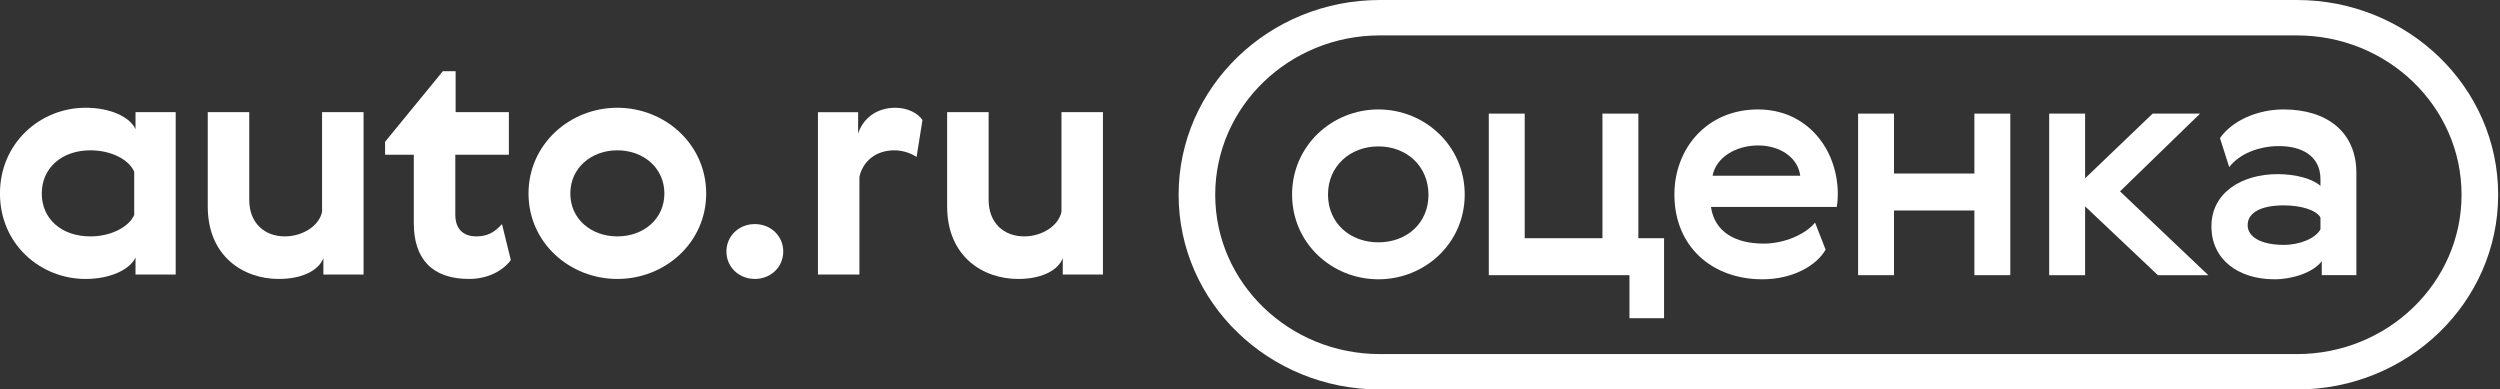 <svg width="276" height="43" viewBox="0 0 276 43" fill="none" xmlns="http://www.w3.org/2000/svg">
  <rect x="0" y="0" width="276" height="43" fill="#333333" stroke="none"/>
  <g clip-path="url(#clip0_521_8843)">
    <path
      d="M9.444 11.896C12.185 11.896 14.349 12.906 14.961 14.263V12.383H19.397V30.31H14.961V28.43C14.348 29.753 12.185 30.797 9.444 30.797C4.468 30.797 -0.004 26.968 -0.004 21.364C-0.004 15.759 4.468 11.896 9.444 11.896ZM9.985 26.099C12.256 26.099 14.24 25.055 14.817 23.732V18.963C14.24 17.605 12.257 16.596 9.985 16.596C6.811 16.596 4.612 18.546 4.612 21.365C4.612 24.185 6.812 26.099 9.985 26.099Z"
      fill="white"/>
    <path
      d="M22.936 12.383H27.516V22.06C27.516 24.635 29.211 26.097 31.446 26.097C33.394 26.097 35.232 24.949 35.557 23.382V12.383H40.137V30.309H35.701V28.499C35.196 29.822 33.43 30.796 30.761 30.796C26.939 30.796 22.936 28.36 22.936 22.79V12.383H22.936Z"
      fill="white"/>
    <path
      d="M56.395 28.707C55.53 29.89 53.871 30.795 51.779 30.795C47.669 30.795 45.685 28.533 45.685 24.669V17.081H42.512V15.654L48.895 7.857H50.301V12.383H56.179V17.082H50.265V23.696C50.265 25.471 51.346 26.097 52.573 26.097C53.835 26.097 54.592 25.645 55.421 24.74L56.395 28.707Z"
      fill="white"/>
    <path
      d="M68.156 30.797C62.891 30.797 58.348 26.794 58.348 21.364C58.348 15.934 62.891 11.896 68.156 11.896C73.421 11.896 77.964 15.934 77.964 21.364C77.964 26.794 73.421 30.797 68.156 30.797ZM68.156 26.098C71.041 26.098 73.348 24.183 73.348 21.364C73.348 18.544 71.041 16.595 68.156 16.595C65.271 16.595 62.964 18.544 62.964 21.364C62.963 24.184 65.271 26.098 68.156 26.098Z"
      fill="white"/>
    <path
      d="M83.334 24.738C85.101 24.738 86.472 26.061 86.472 27.767C86.472 29.473 85.101 30.795 83.334 30.795C81.568 30.795 80.197 29.473 80.197 27.767C80.198 26.061 81.568 24.738 83.334 24.738Z"
      fill="white"/>
    <path
      d="M101.19 17.327C100.649 16.978 99.784 16.596 98.739 16.596C96.611 16.596 95.24 17.884 94.88 19.52V30.311H90.301V12.384H94.736V14.751C95.277 13.08 96.756 11.896 98.847 11.896C100.217 11.896 101.371 12.523 101.84 13.254L101.19 17.327Z"
      fill="white"/>
    <path
      d="M104.565 12.383H109.145V22.06C109.145 24.635 110.84 26.097 113.075 26.097C115.023 26.097 116.861 24.949 117.186 23.382V12.383H121.766V30.309H117.33V28.499C116.825 29.822 115.059 30.796 112.39 30.796C108.568 30.796 104.564 28.36 104.564 22.79V12.383H104.565Z"
      fill="white"/>
    <path fill-rule="evenodd" clip-rule="evenodd"
          d="M130.119 21.5C130.119 9.626 140.07 0 152.345 0H253.572C265.846 0 275.797 9.626 275.797 21.5C275.797 33.374 265.846 43 253.572 43H152.345C140.07 43 130.119 33.374 130.119 21.5ZM152.345 3.909C142.302 3.909 134.16 11.785 134.16 21.5C134.16 31.215 142.302 39.091 152.345 39.091H253.572C263.615 39.091 271.756 31.215 271.756 21.5C271.756 11.785 263.615 3.909 253.572 3.909H152.345Z"
          fill="white"/>
    <path
      d="M161.704 21.476C161.704 16.093 157.303 12.082 152.175 12.082C147.047 12.082 142.646 16.093 142.646 21.476C142.646 26.858 147.047 30.834 152.175 30.834C157.303 30.834 161.704 26.858 161.704 21.476ZM146.611 21.476C146.611 18.344 149.047 16.163 152.175 16.163C155.303 16.163 157.703 18.344 157.703 21.511C157.703 24.642 155.303 26.753 152.175 26.753C149.047 26.753 146.611 24.642 146.611 21.476Z"
      fill="white"/>
    <path
      d="M183.712 35.13V26.299H180.875V12.543H176.911V26.299H168.327V12.543H164.363V30.38H179.893V35.13H183.712Z"
      fill="white"/>
    <path
      d="M194.71 26.894C191.545 26.894 189.291 25.592 188.89 22.848H202.783C202.856 22.425 202.893 21.933 202.893 21.44C202.893 16.445 199.474 12.082 194.091 12.082C188.381 12.082 184.854 16.445 184.854 21.476C184.854 27.21 189 30.834 194.564 30.834C197.983 30.834 200.565 29.286 201.547 27.562L200.383 24.572C199.365 25.838 197.037 26.894 194.71 26.894ZM189.072 19.4C189.436 17.395 191.618 16.058 194.091 16.058C196.528 16.058 198.492 17.395 198.746 19.4H189.072Z"
      fill="white"/>
    <path
      d="M205.135 12.543V30.38H209.099V23.238H217.973V30.38H221.937V12.543H217.973V19.157H209.099V12.543H205.135Z"
      fill="white"/>
    <path
      d="M226.23 30.38H230.195V22.781L238.232 30.38H243.797L234.05 21.127L242.887 12.543H237.65L230.195 19.685V12.543H226.23V30.38Z"
      fill="white"/>
    <path
      d="M256.179 25.31C255.67 26.296 253.924 27.034 252.142 27.034C249.596 27.034 248.141 26.155 248.141 24.853C248.141 23.481 249.596 22.672 252.142 22.672C253.96 22.672 255.706 23.164 256.179 24.009V25.31ZM246.105 18.45C247.196 17.008 249.341 16.128 251.596 16.128C254.033 16.128 256.179 17.148 256.179 19.787V20.526C255.342 19.752 253.487 19.224 251.451 19.224C247.487 19.224 244.141 21.265 244.141 24.994C244.141 28.617 247.05 30.834 251.123 30.834C253.124 30.834 255.415 30.06 256.324 28.829V30.377H260.143V19.083C260.143 14.615 256.943 12.082 252.105 12.082C249.232 12.082 246.432 13.313 245.086 15.248L246.105 18.45Z"
      fill="white"/>
  </g>
  <defs>
    <clipPath id="clip0_521_8843">
      <rect width="276" height="43" fill="white"/>
    </clipPath>
  </defs>
</svg>
